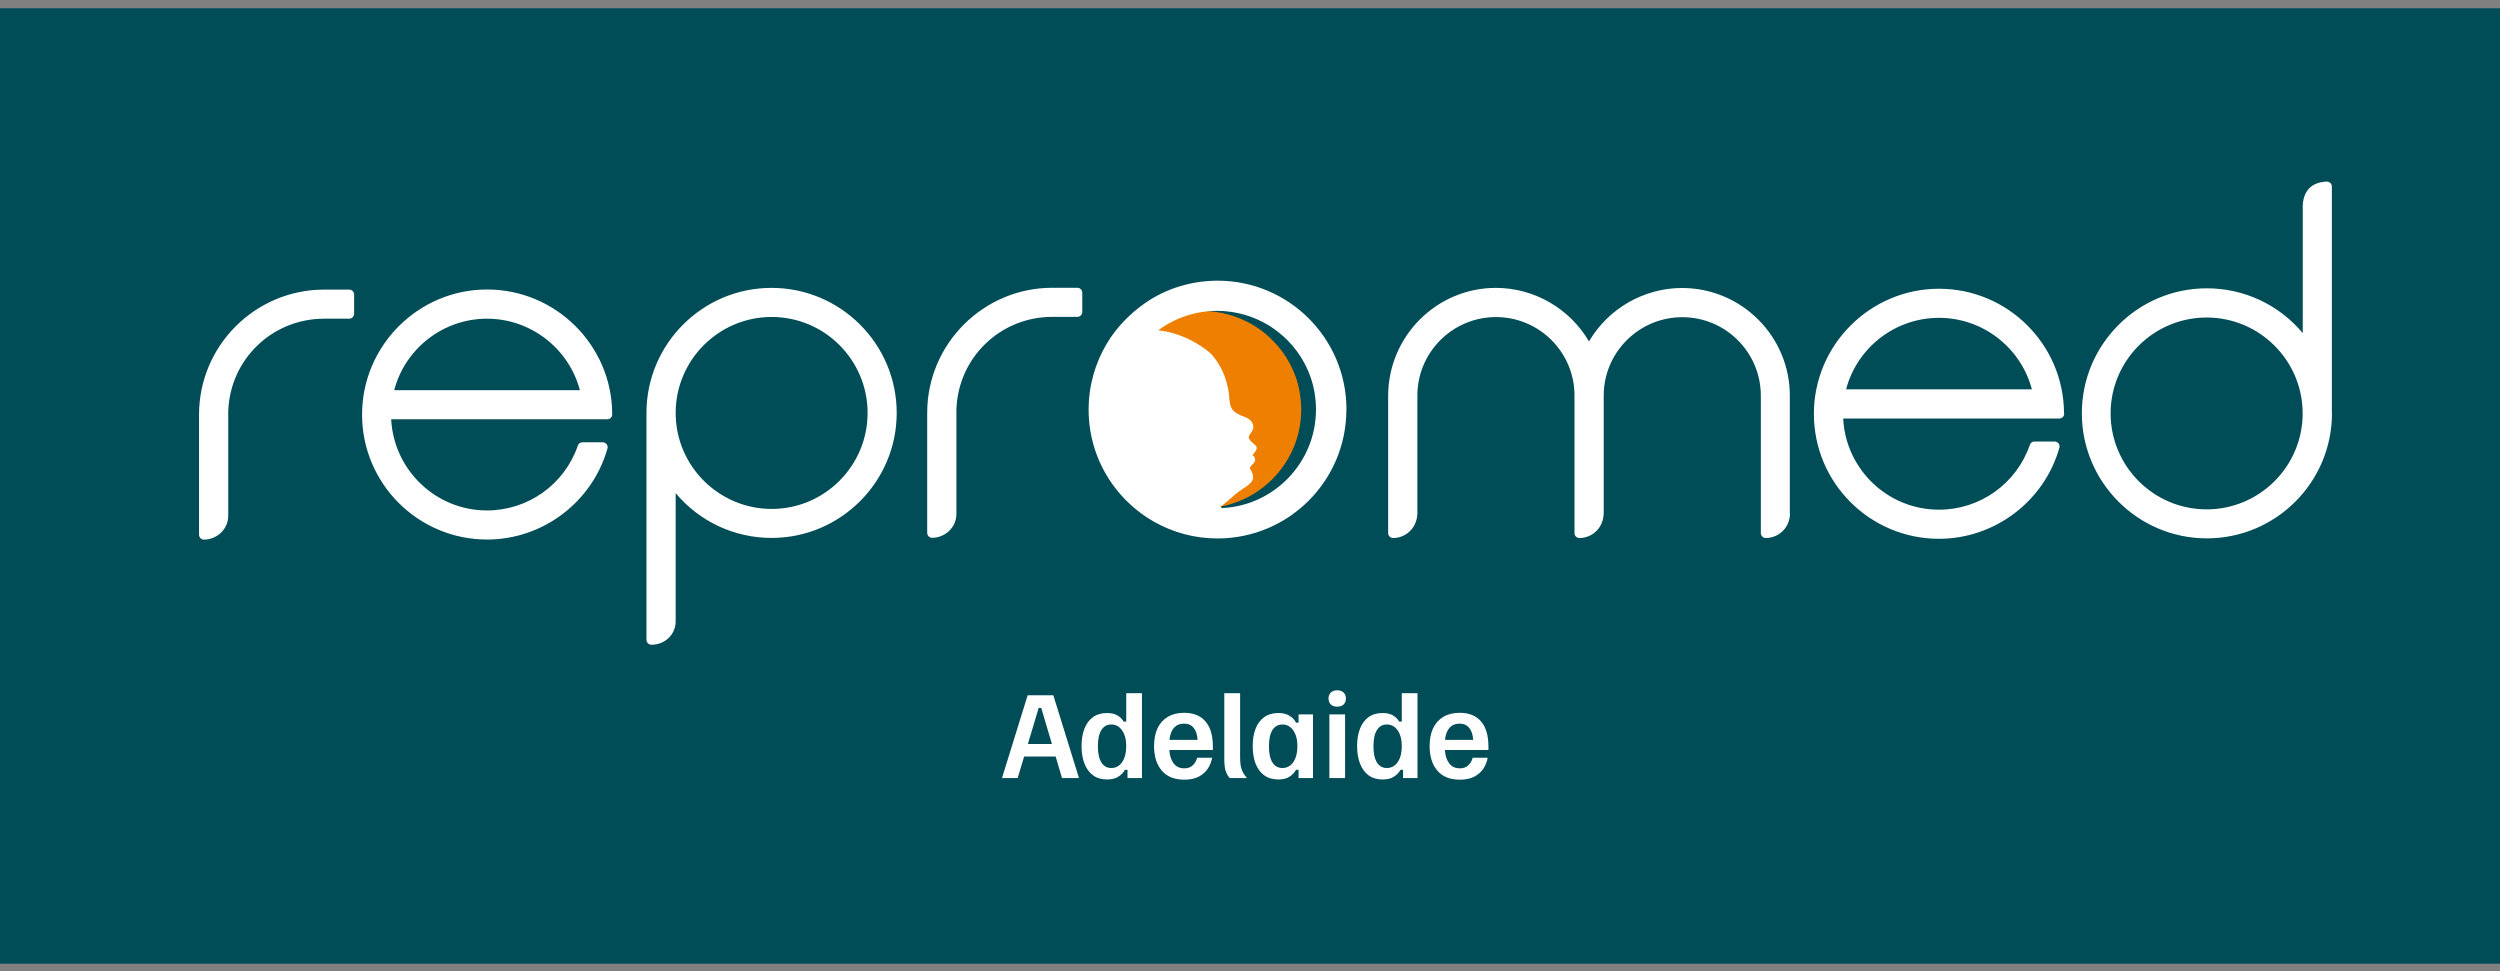 <svg xmlns="http://www.w3.org/2000/svg" width="157" height="61" viewBox="0 0 157 61" fill="none"><rect x="0" y="0" width="157" height="61" fill="#808080" stroke="none"/><rect width="157" height="60" transform="translate(0 0.519)" fill="#004C57"></rect><path d="M81.621 24.639C81.418 23.405 80.79 22.232 79.897 21.349C79.552 21.005 79.174 20.701 78.762 20.452C77.781 19.852 76.653 19.528 75.497 19.528C74.111 19.528 72.826 19.987 71.792 20.749C73.597 20.951 74.895 21.996 75.152 22.266C75.754 22.953 76.037 23.661 76.206 24.524C76.274 24.882 76.24 25.279 76.375 25.583C76.639 26.163 77.396 26.082 77.66 26.493C77.978 26.979 77.538 27.174 77.471 27.464C77.579 27.801 77.917 27.895 77.984 28.091C78.011 28.307 77.802 28.435 77.721 28.61C77.829 28.644 77.89 28.785 77.89 28.9C77.856 29.102 77.606 29.224 77.545 29.412C78.038 30.168 77.599 30.377 76.997 30.781C76.544 31.078 76.037 31.631 75.699 31.819C75.727 31.853 75.76 31.88 75.794 31.914C79.086 31.759 81.716 29.042 81.716 25.724C81.716 25.36 81.682 25.003 81.621 24.646" fill="#EE7F00"></path><path d="M22.239 19.704V18.497C22.239 18.328 22.104 18.187 21.929 18.187H20.357C16.034 18.187 12.506 21.7 12.5 26.028V33.579C12.5 33.748 12.635 33.889 12.81 33.889C13.545 33.889 14.334 33.31 14.334 32.373V25.819C14.449 22.563 17.093 20.014 20.357 20.014H21.929C22.097 20.014 22.239 19.879 22.239 19.704ZM36.416 24.504H24.755C25.443 21.882 27.837 20.014 30.582 20.014C33.327 20.014 35.728 21.882 36.416 24.504ZM38.446 26.021C38.446 26.021 38.446 25.994 38.446 25.974C38.419 21.673 34.899 18.18 30.589 18.18C26.279 18.18 22.738 21.7 22.738 26.035C22.738 30.37 26.259 33.883 30.589 33.883C34.089 33.883 37.199 31.53 38.15 28.165C38.176 28.071 38.156 27.97 38.096 27.896C38.035 27.822 37.947 27.774 37.846 27.774H36.578C36.443 27.774 36.328 27.855 36.288 27.983C35.452 30.424 33.158 32.056 30.582 32.056C27.365 32.056 24.728 29.514 24.566 26.331H38.136C38.311 26.331 38.446 26.197 38.446 26.021ZM54.485 25.934C54.485 29.258 51.78 31.961 48.462 31.961C45.144 31.961 42.432 29.258 42.432 25.934C42.432 22.61 45.137 19.906 48.462 19.906C51.787 19.906 54.485 22.61 54.485 25.934ZM56.313 25.934C56.313 21.605 52.792 18.079 48.455 18.079C44.118 18.079 40.605 21.599 40.598 25.92V40.18C40.598 40.349 40.739 40.49 40.908 40.49C41.765 40.49 42.432 39.843 42.432 39.02V30.97C43.916 32.743 46.108 33.782 48.455 33.782C52.785 33.782 56.313 30.262 56.313 25.927M67.967 19.596V18.383C67.967 18.214 67.832 18.072 67.657 18.072H66.086C61.762 18.072 58.235 21.592 58.228 25.913V33.465C58.228 33.633 58.37 33.775 58.538 33.775C59.274 33.775 60.063 33.195 60.063 32.258V25.704C60.177 22.448 62.821 19.899 66.086 19.899H67.657C67.826 19.899 67.967 19.765 67.967 19.589M82.644 25.718C82.644 29.035 80.02 31.759 76.735 31.907C76.702 31.88 76.675 31.847 76.641 31.813C76.978 31.624 77.484 31.071 77.936 30.775C78.536 30.37 78.975 30.161 78.482 29.406C78.543 29.217 78.793 29.096 78.826 28.894C78.826 28.772 78.766 28.631 78.658 28.604C78.739 28.428 78.948 28.307 78.921 28.084C78.853 27.882 78.509 27.795 78.408 27.457C78.475 27.168 78.914 26.972 78.597 26.487C78.334 26.082 77.579 26.156 77.316 25.583C77.181 25.28 77.214 24.882 77.147 24.525C76.978 23.662 76.695 22.954 76.095 22.266C75.838 21.99 74.543 20.945 72.743 20.742C73.775 19.974 75.056 19.522 76.439 19.522C77.592 19.522 78.718 19.846 79.696 20.446C80.108 20.702 80.485 21.005 80.829 21.342C81.72 22.226 82.34 23.399 82.549 24.633C82.61 24.99 82.644 25.354 82.644 25.711M84.559 25.718C84.559 21.248 80.937 17.627 76.466 17.627C74.854 17.627 73.235 18.106 71.906 19.037C70.948 19.711 70.112 20.56 69.512 21.572C68.784 22.785 68.365 24.208 68.365 25.725C68.365 27.451 68.905 29.042 69.822 30.357C70.503 31.328 71.4 32.15 72.432 32.743C72.453 32.757 72.473 32.77 72.493 32.777C73.667 33.438 75.016 33.815 76.459 33.815C80.931 33.815 84.552 30.195 84.552 25.725M112.401 32.265V24.841C112.401 21.12 109.366 18.086 105.636 18.086C103.228 18.086 100.989 19.387 99.788 21.443C98.588 19.38 96.349 18.079 93.941 18.079C90.211 18.079 87.176 21.127 87.176 24.869V33.478C87.176 33.647 87.311 33.788 87.486 33.788C88.195 33.788 88.963 33.263 89.011 32.265V24.841C89.011 22.124 91.223 19.913 93.948 19.913C96.672 19.913 98.878 22.124 98.878 24.841V33.478C98.878 33.647 99.013 33.788 99.188 33.788C99.896 33.788 100.665 33.263 100.713 32.265V24.848C100.713 22.131 102.925 19.92 105.65 19.92C108.374 19.92 110.58 22.131 110.58 24.848V33.478C110.58 33.647 110.722 33.788 110.89 33.788C111.598 33.788 112.374 33.263 112.414 32.265M127.597 24.451H115.935C116.623 21.828 119.017 19.96 121.769 19.96C124.521 19.96 126.909 21.828 127.603 24.451M129.62 25.974C129.62 25.974 129.62 25.947 129.62 25.927C129.593 21.625 126.079 18.133 121.769 18.133C117.459 18.133 113.912 21.652 113.912 25.988C113.912 30.323 117.432 33.836 121.769 33.836C125.27 33.836 128.379 31.483 129.33 28.118C129.357 28.024 129.337 27.923 129.283 27.849C129.222 27.774 129.134 27.727 129.033 27.727H127.765C127.63 27.727 127.516 27.808 127.475 27.936C126.639 30.37 124.352 32.008 121.769 32.008C118.545 32.008 115.908 29.467 115.753 26.284H129.323C129.492 26.284 129.633 26.149 129.633 25.974M144.606 25.961C144.606 29.285 141.902 31.988 138.577 31.988C135.252 31.988 132.547 29.285 132.547 25.961C132.547 22.637 135.252 19.94 138.577 19.94C141.902 19.94 144.606 22.644 144.606 25.961ZM146.441 25.974V11.714C146.441 11.633 146.407 11.553 146.347 11.492C146.286 11.431 146.205 11.404 146.124 11.404C145.187 11.431 144.647 11.971 144.613 12.921V20.918C143.129 19.144 140.937 18.106 138.59 18.106C134.26 18.106 130.74 21.625 130.74 25.954C130.74 30.282 134.26 33.809 138.59 33.809C142.92 33.809 146.441 30.296 146.448 25.968" fill="white"></path><path d="M62.936 48.864V48.824L64.536 43.664H66.149L67.749 48.824V48.864H66.696L65.389 44.458H65.229L63.909 48.864H62.936ZM64.182 47.511L64.409 46.724H66.202L66.429 47.511H64.182ZM69.528 48.951C69.168 48.951 68.87 48.862 68.635 48.684C68.399 48.507 68.221 48.26 68.101 47.944C67.981 47.629 67.921 47.267 67.921 46.858C67.921 46.44 67.981 46.075 68.101 45.764C68.221 45.453 68.399 45.211 68.635 45.038C68.875 44.864 69.17 44.778 69.521 44.778C69.788 44.778 70.004 44.827 70.168 44.924C70.337 45.022 70.47 45.153 70.568 45.318H70.728V43.531H71.715V48.864H70.808V48.344H70.648C70.559 48.509 70.424 48.651 70.241 48.771C70.064 48.891 69.826 48.951 69.528 48.951ZM69.788 48.231C70.073 48.231 70.299 48.109 70.468 47.864C70.641 47.615 70.728 47.282 70.728 46.864C70.728 46.447 70.641 46.115 70.468 45.871C70.299 45.622 70.073 45.498 69.788 45.498C69.521 45.498 69.315 45.613 69.168 45.844C69.021 46.075 68.948 46.415 68.948 46.864C68.948 47.313 69.021 47.653 69.168 47.884C69.315 48.115 69.521 48.231 69.788 48.231ZM74.375 48.964C73.757 48.964 73.286 48.775 72.962 48.398C72.637 48.015 72.475 47.502 72.475 46.858C72.475 46.426 72.546 46.055 72.688 45.744C72.835 45.433 73.048 45.193 73.328 45.024C73.613 44.851 73.957 44.764 74.362 44.764C74.948 44.764 75.395 44.944 75.702 45.304C76.013 45.66 76.168 46.184 76.168 46.878V47.098H73.435C73.457 47.453 73.548 47.735 73.708 47.944C73.868 48.149 74.091 48.251 74.375 48.251C74.597 48.251 74.775 48.187 74.908 48.058C75.042 47.929 75.133 47.771 75.182 47.584H76.122C76.077 47.838 75.986 48.069 75.848 48.278C75.71 48.482 75.519 48.649 75.275 48.778C75.035 48.902 74.735 48.964 74.375 48.964ZM73.442 46.464H75.208C75.191 46.14 75.108 45.889 74.962 45.711C74.819 45.533 74.617 45.444 74.355 45.444C74.093 45.444 73.884 45.531 73.728 45.704C73.573 45.873 73.477 46.127 73.442 46.464ZM77.226 48.864C77.106 48.727 77.019 48.571 76.966 48.398C76.912 48.22 76.886 47.978 76.886 47.671V43.531H77.879V47.564C77.879 47.907 77.917 48.171 77.992 48.358C78.068 48.544 78.166 48.7 78.286 48.824V48.864H77.226ZM80.29 48.951C79.926 48.951 79.624 48.862 79.384 48.684C79.144 48.507 78.964 48.26 78.844 47.944C78.728 47.629 78.67 47.267 78.67 46.858C78.67 46.44 78.73 46.075 78.85 45.764C78.97 45.453 79.15 45.211 79.39 45.038C79.63 44.864 79.93 44.778 80.29 44.778C80.575 44.778 80.806 44.835 80.984 44.951C81.166 45.062 81.301 45.206 81.39 45.384H81.55V44.864H82.457V48.864H81.55V48.344H81.39C81.301 48.509 81.168 48.651 80.99 48.771C80.812 48.891 80.579 48.951 80.29 48.951ZM80.53 48.231C80.819 48.231 81.048 48.109 81.217 47.864C81.39 47.615 81.477 47.282 81.477 46.864C81.477 46.447 81.39 46.115 81.217 45.871C81.048 45.622 80.819 45.498 80.53 45.498C80.268 45.498 80.061 45.613 79.91 45.844C79.764 46.075 79.69 46.415 79.69 46.864C79.69 47.313 79.764 47.653 79.91 47.884C80.061 48.115 80.268 48.231 80.53 48.231ZM83.484 48.864V44.864H84.471V48.864H83.484ZM83.977 44.378C83.799 44.378 83.664 44.331 83.57 44.238C83.477 44.14 83.43 44.015 83.43 43.864C83.43 43.713 83.477 43.591 83.57 43.498C83.664 43.4 83.799 43.351 83.977 43.351C84.155 43.351 84.29 43.4 84.384 43.498C84.477 43.591 84.524 43.713 84.524 43.864C84.524 44.015 84.477 44.14 84.384 44.238C84.29 44.331 84.155 44.378 83.977 44.378ZM86.833 48.951C86.473 48.951 86.175 48.862 85.939 48.684C85.704 48.507 85.526 48.26 85.406 47.944C85.286 47.629 85.226 47.267 85.226 46.858C85.226 46.44 85.286 46.075 85.406 45.764C85.526 45.453 85.704 45.211 85.939 45.038C86.179 44.864 86.475 44.778 86.826 44.778C87.093 44.778 87.308 44.827 87.473 44.924C87.642 45.022 87.775 45.153 87.873 45.318H88.033V43.531H89.019V48.864H88.113V48.344H87.953C87.864 48.509 87.728 48.651 87.546 48.771C87.368 48.891 87.13 48.951 86.833 48.951ZM87.093 48.231C87.377 48.231 87.604 48.109 87.773 47.864C87.946 47.615 88.033 47.282 88.033 46.864C88.033 46.447 87.946 46.115 87.773 45.871C87.604 45.622 87.377 45.498 87.093 45.498C86.826 45.498 86.619 45.613 86.473 45.844C86.326 46.075 86.253 46.415 86.253 46.864C86.253 47.313 86.326 47.653 86.473 47.884C86.619 48.115 86.826 48.231 87.093 48.231ZM91.68 48.964C91.062 48.964 90.591 48.775 90.266 48.398C89.942 48.015 89.78 47.502 89.78 46.858C89.78 46.426 89.851 46.055 89.993 45.744C90.14 45.433 90.353 45.193 90.633 45.024C90.917 44.851 91.262 44.764 91.666 44.764C92.253 44.764 92.7 44.944 93.006 45.304C93.317 45.66 93.473 46.184 93.473 46.878V47.098H90.74C90.762 47.453 90.853 47.735 91.013 47.944C91.173 48.149 91.395 48.251 91.68 48.251C91.902 48.251 92.08 48.187 92.213 48.058C92.346 47.929 92.437 47.771 92.486 47.584H93.426C93.382 47.838 93.291 48.069 93.153 48.278C93.015 48.482 92.824 48.649 92.58 48.778C92.34 48.902 92.04 48.964 91.68 48.964ZM90.746 46.464H92.513C92.495 46.14 92.413 45.889 92.266 45.711C92.124 45.533 91.922 45.444 91.66 45.444C91.397 45.444 91.189 45.531 91.033 45.704C90.877 45.873 90.782 46.127 90.746 46.464Z" fill="white"></path></svg>